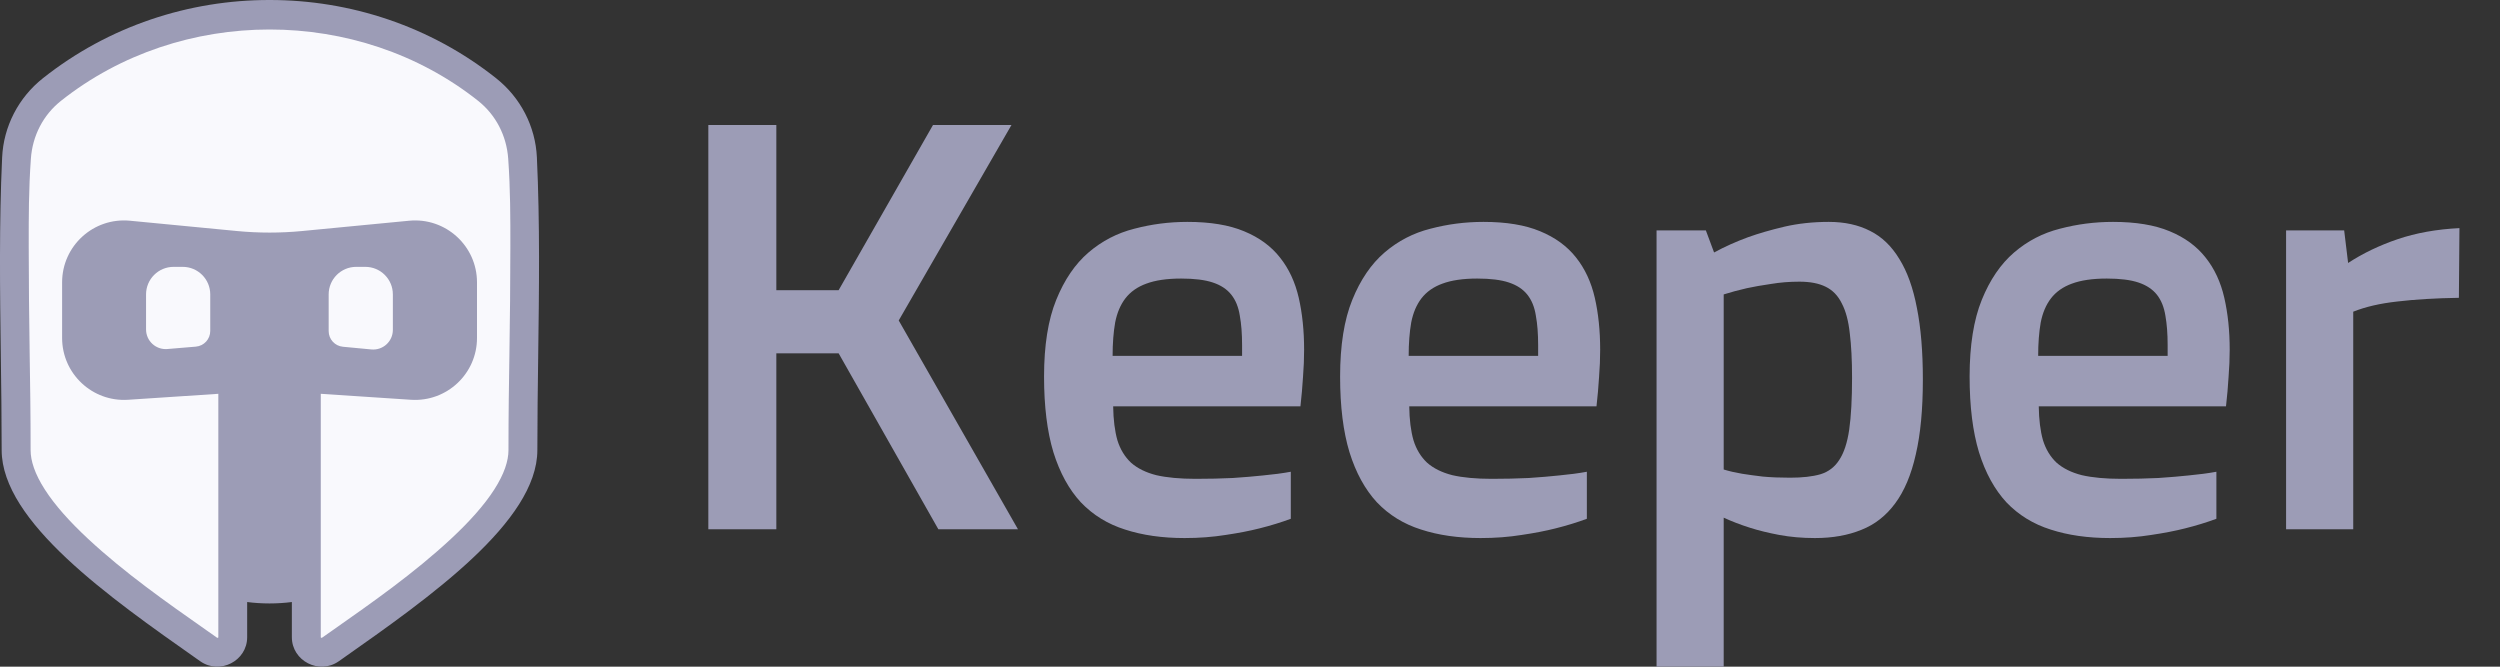 <svg width="90" height="24" viewBox="0 0 90 24" fill="none" xmlns="http://www.w3.org/2000/svg">
<rect x="0" y="0" width="90" height="24" fill="#333333" stroke="none"/>
<path d="M25.5 4.5H27.948V10.446H30.191L33.588 4.5H36.413L32.354 11.537L36.647 19.054H33.781L30.191 12.72H27.948V19.054H25.5V4.5Z" fill="#9C9CB6"/>
<path d="M37.586 13.556C37.586 12.435 37.732 11.513 38.025 10.793C38.317 10.072 38.704 9.504 39.187 9.089C39.67 8.675 40.221 8.389 40.839 8.233C41.458 8.07 42.094 7.988 42.746 7.988C43.569 7.988 44.249 8.1 44.786 8.325C45.33 8.549 45.762 8.865 46.081 9.273C46.401 9.674 46.625 10.157 46.755 10.721C46.884 11.286 46.948 11.908 46.948 12.588C46.948 12.907 46.935 13.237 46.908 13.577C46.887 13.917 46.857 14.267 46.816 14.627H40.074C40.081 15.11 40.132 15.518 40.227 15.851C40.329 16.178 40.493 16.446 40.717 16.657C40.948 16.861 41.251 17.011 41.625 17.106C42.005 17.194 42.478 17.238 43.042 17.238C43.518 17.238 43.964 17.228 44.378 17.208C44.793 17.18 45.157 17.15 45.469 17.116C45.837 17.082 46.17 17.038 46.469 16.983V18.676C46.122 18.805 45.745 18.921 45.337 19.023C44.99 19.111 44.586 19.19 44.123 19.258C43.661 19.332 43.168 19.37 42.645 19.37C41.842 19.37 41.128 19.268 40.503 19.064C39.877 18.867 39.347 18.54 38.912 18.085C38.483 17.622 38.154 17.021 37.922 16.279C37.698 15.538 37.586 14.631 37.586 13.556ZM44.715 12.812V12.424C44.715 12.017 44.688 11.663 44.633 11.364C44.586 11.058 44.484 10.806 44.327 10.609C44.171 10.412 43.95 10.266 43.664 10.171C43.379 10.075 42.998 10.028 42.522 10.028C42.012 10.028 41.594 10.089 41.268 10.211C40.948 10.327 40.697 10.504 40.513 10.742C40.336 10.973 40.214 11.262 40.146 11.608C40.085 11.955 40.054 12.356 40.054 12.812H44.715Z" fill="#9C9CB6"/>
<path d="M48.244 13.556C48.244 12.435 48.39 11.513 48.683 10.793C48.975 10.072 49.362 9.504 49.845 9.089C50.328 8.675 50.879 8.389 51.497 8.233C52.116 8.07 52.752 7.988 53.405 7.988C54.227 7.988 54.907 8.1 55.444 8.325C55.988 8.549 56.42 8.865 56.74 9.273C57.059 9.674 57.283 10.157 57.413 10.721C57.542 11.286 57.606 11.908 57.606 12.588C57.606 12.907 57.593 13.237 57.566 13.577C57.545 13.917 57.515 14.267 57.474 14.627H50.733C50.739 15.11 50.79 15.518 50.886 15.851C50.987 16.178 51.151 16.446 51.375 16.657C51.606 16.861 51.909 17.011 52.283 17.106C52.663 17.194 53.136 17.238 53.7 17.238C54.176 17.238 54.622 17.228 55.036 17.208C55.451 17.18 55.815 17.15 56.128 17.116C56.495 17.082 56.828 17.038 57.127 16.983V18.676C56.78 18.805 56.403 18.921 55.995 19.023C55.648 19.111 55.244 19.19 54.781 19.258C54.319 19.332 53.826 19.37 53.303 19.37C52.5 19.37 51.786 19.268 51.161 19.064C50.535 18.867 50.005 18.54 49.57 18.085C49.142 17.622 48.812 17.021 48.581 16.279C48.356 15.538 48.244 14.631 48.244 13.556ZM55.373 12.812V12.424C55.373 12.017 55.346 11.663 55.291 11.364C55.244 11.058 55.142 10.806 54.985 10.609C54.829 10.412 54.608 10.266 54.322 10.171C54.037 10.075 53.656 10.028 53.18 10.028C52.67 10.028 52.252 10.089 51.926 10.211C51.606 10.327 51.355 10.504 51.171 10.742C50.994 10.973 50.872 11.262 50.804 11.608C50.743 11.955 50.712 12.356 50.712 12.812H55.373Z" fill="#9C9CB6"/>
<path d="M62.053 24H59.636V8.294H61.411L61.707 9.089C62.081 8.885 62.489 8.702 62.931 8.539C63.311 8.403 63.746 8.277 64.236 8.161C64.732 8.046 65.266 7.988 65.837 7.988C66.408 7.988 66.905 8.097 67.326 8.314C67.748 8.525 68.098 8.862 68.377 9.324C68.662 9.78 68.873 10.368 69.009 11.088C69.152 11.802 69.223 12.662 69.223 13.669C69.223 14.736 69.138 15.634 68.968 16.361C68.805 17.089 68.557 17.677 68.224 18.125C67.897 18.567 67.493 18.884 67.01 19.074C66.527 19.271 65.97 19.37 65.338 19.37C64.882 19.37 64.454 19.332 64.052 19.258C63.658 19.183 63.311 19.098 63.012 19.003C62.665 18.894 62.346 18.771 62.053 18.636V24ZM62.053 16.902C62.251 16.963 62.472 17.014 62.716 17.055C62.927 17.089 63.175 17.123 63.461 17.157C63.753 17.184 64.08 17.197 64.44 17.197C64.882 17.197 65.246 17.157 65.531 17.075C65.824 16.987 66.051 16.813 66.215 16.555C66.385 16.297 66.504 15.933 66.572 15.464C66.64 14.988 66.674 14.366 66.674 13.597C66.674 12.965 66.646 12.431 66.592 11.996C66.544 11.554 66.449 11.197 66.306 10.925C66.17 10.646 65.977 10.446 65.725 10.323C65.48 10.201 65.164 10.14 64.777 10.14C64.423 10.14 64.083 10.167 63.757 10.222C63.43 10.269 63.141 10.32 62.89 10.374C62.591 10.443 62.312 10.517 62.053 10.599V16.902Z" fill="#9C9CB6"/>
<path d="M70.906 13.556C70.906 12.435 71.053 11.513 71.345 10.793C71.637 10.072 72.025 9.504 72.508 9.089C72.99 8.675 73.541 8.389 74.16 8.233C74.779 8.07 75.414 7.988 76.067 7.988C76.89 7.988 77.57 8.1 78.107 8.325C78.651 8.549 79.082 8.865 79.402 9.273C79.722 9.674 79.946 10.157 80.075 10.721C80.204 11.286 80.269 11.908 80.269 12.588C80.269 12.907 80.255 13.237 80.228 13.577C80.208 13.917 80.177 14.267 80.136 14.627H73.395C73.402 15.11 73.453 15.518 73.548 15.851C73.65 16.178 73.813 16.446 74.037 16.657C74.269 16.861 74.571 17.011 74.945 17.106C75.326 17.194 75.798 17.238 76.363 17.238C76.839 17.238 77.284 17.228 77.699 17.208C78.114 17.18 78.477 17.15 78.79 17.116C79.157 17.082 79.49 17.038 79.79 16.983V18.676C79.443 18.805 79.065 18.921 78.657 19.023C78.311 19.111 77.906 19.19 77.444 19.258C76.981 19.332 76.489 19.37 75.965 19.37C75.163 19.37 74.449 19.268 73.823 19.064C73.198 18.867 72.667 18.54 72.232 18.085C71.804 17.622 71.474 17.021 71.243 16.279C71.019 15.538 70.906 14.631 70.906 13.556ZM78.035 12.812V12.424C78.035 12.017 78.008 11.663 77.954 11.364C77.906 11.058 77.804 10.806 77.648 10.609C77.491 10.412 77.27 10.266 76.985 10.171C76.699 10.075 76.319 10.028 75.843 10.028C75.333 10.028 74.915 10.089 74.588 10.211C74.269 10.327 74.017 10.504 73.834 10.742C73.657 10.973 73.534 11.262 73.466 11.608C73.405 11.955 73.374 12.356 73.374 12.812H78.035Z" fill="#9C9CB6"/>
<path d="M82.299 8.294H84.39L84.532 9.467C85.063 9.12 85.658 8.834 86.317 8.61C86.977 8.386 87.718 8.253 88.54 8.212L88.52 10.721C87.67 10.735 86.933 10.779 86.307 10.854C85.688 10.922 85.158 11.044 84.716 11.221V19.054H82.299V8.294Z" fill="#9C9CB6"/>
<path d="M9.701 1.81493e-06C6.806 -0.002 3.915 0.937 1.548 2.814C0.662 3.514 0.128 4.555 0.077 5.666C-0.034 8.05 -0.002 10.435 0.03 12.82L0.03 12.82C0.045 13.948 0.06 15.076 0.06 16.204C0.06 18.78 3.963 21.523 7.066 23.705L7.21 23.806C7.911 24.299 8.898 23.796 8.898 22.939V21.673C9.421 21.741 9.984 21.741 10.507 21.673V22.939C10.507 23.796 11.494 24.299 12.195 23.806L12.339 23.705C15.442 21.523 19.345 18.78 19.345 16.204C19.345 15.076 19.36 13.948 19.375 12.82V12.82C19.407 10.435 19.439 8.05 19.328 5.666C19.277 4.555 18.743 3.514 17.857 2.814C15.491 0.937 12.599 -0.002 9.705 1.81493e-06H9.701Z" fill="#9C9CB6"/>
<path d="M2.197 3.629C1.552 4.14 1.171 4.89 1.112 5.707C1.032 6.83 1.033 7.843 1.034 8.892L1.034 8.892V8.893C1.036 10.175 1.048 11.457 1.068 12.74L1.068 12.74V12.74L1.068 12.74C1.085 13.815 1.102 14.895 1.102 16.204C1.102 16.59 1.252 17.059 1.615 17.624C1.976 18.187 2.509 18.782 3.173 19.4C4.493 20.627 5.976 21.668 7.45 22.702L7.45 22.702C7.57 22.787 7.69 22.871 7.81 22.955C7.835 22.97 7.86 22.961 7.86 22.939V14.177L4.612 14.392C3.326 14.476 2.236 13.456 2.236 12.167V10.165C2.236 8.849 3.369 7.82 4.679 7.946L8.532 8.317C9.309 8.392 10.099 8.392 10.875 8.317L14.729 7.946C16.038 7.82 17.172 8.849 17.172 10.165V12.167C17.172 13.456 16.082 14.476 14.796 14.392L11.548 14.177V22.939C11.548 22.961 11.572 22.97 11.597 22.955C11.716 22.872 11.835 22.788 11.955 22.704L11.958 22.702L11.958 22.702L11.958 22.702C13.431 21.668 14.914 20.627 16.234 19.4C16.899 18.782 17.431 18.187 17.793 17.624C18.155 17.059 18.305 16.59 18.305 16.204C18.305 14.895 18.322 13.815 18.339 12.74V12.74L18.339 12.74C18.359 11.457 18.372 10.175 18.373 8.893V8.892C18.374 7.843 18.375 6.83 18.295 5.707C18.236 4.89 17.855 4.14 17.211 3.629C12.897 0.206 6.509 0.207 2.197 3.629Z" fill="#F9F9FD"/>
<path d="M6.249 9.607C5.702 9.607 5.258 10.051 5.258 10.598L5.258 11.86C5.258 12.274 5.612 12.6 6.025 12.565L7.05 12.479C7.344 12.454 7.569 12.209 7.569 11.914L7.569 10.598C7.569 10.051 7.125 9.607 6.578 9.607H6.249Z" fill="#F9F9FD"/>
<path d="M12.823 9.607C12.276 9.607 11.832 10.051 11.832 10.598V11.919C11.832 12.212 12.055 12.456 12.345 12.483L13.369 12.58C13.784 12.619 14.143 12.293 14.143 11.875L14.143 10.598C14.143 10.051 13.7 9.607 13.152 9.607H12.823Z" fill="#F9F9FD"/>
</svg>
